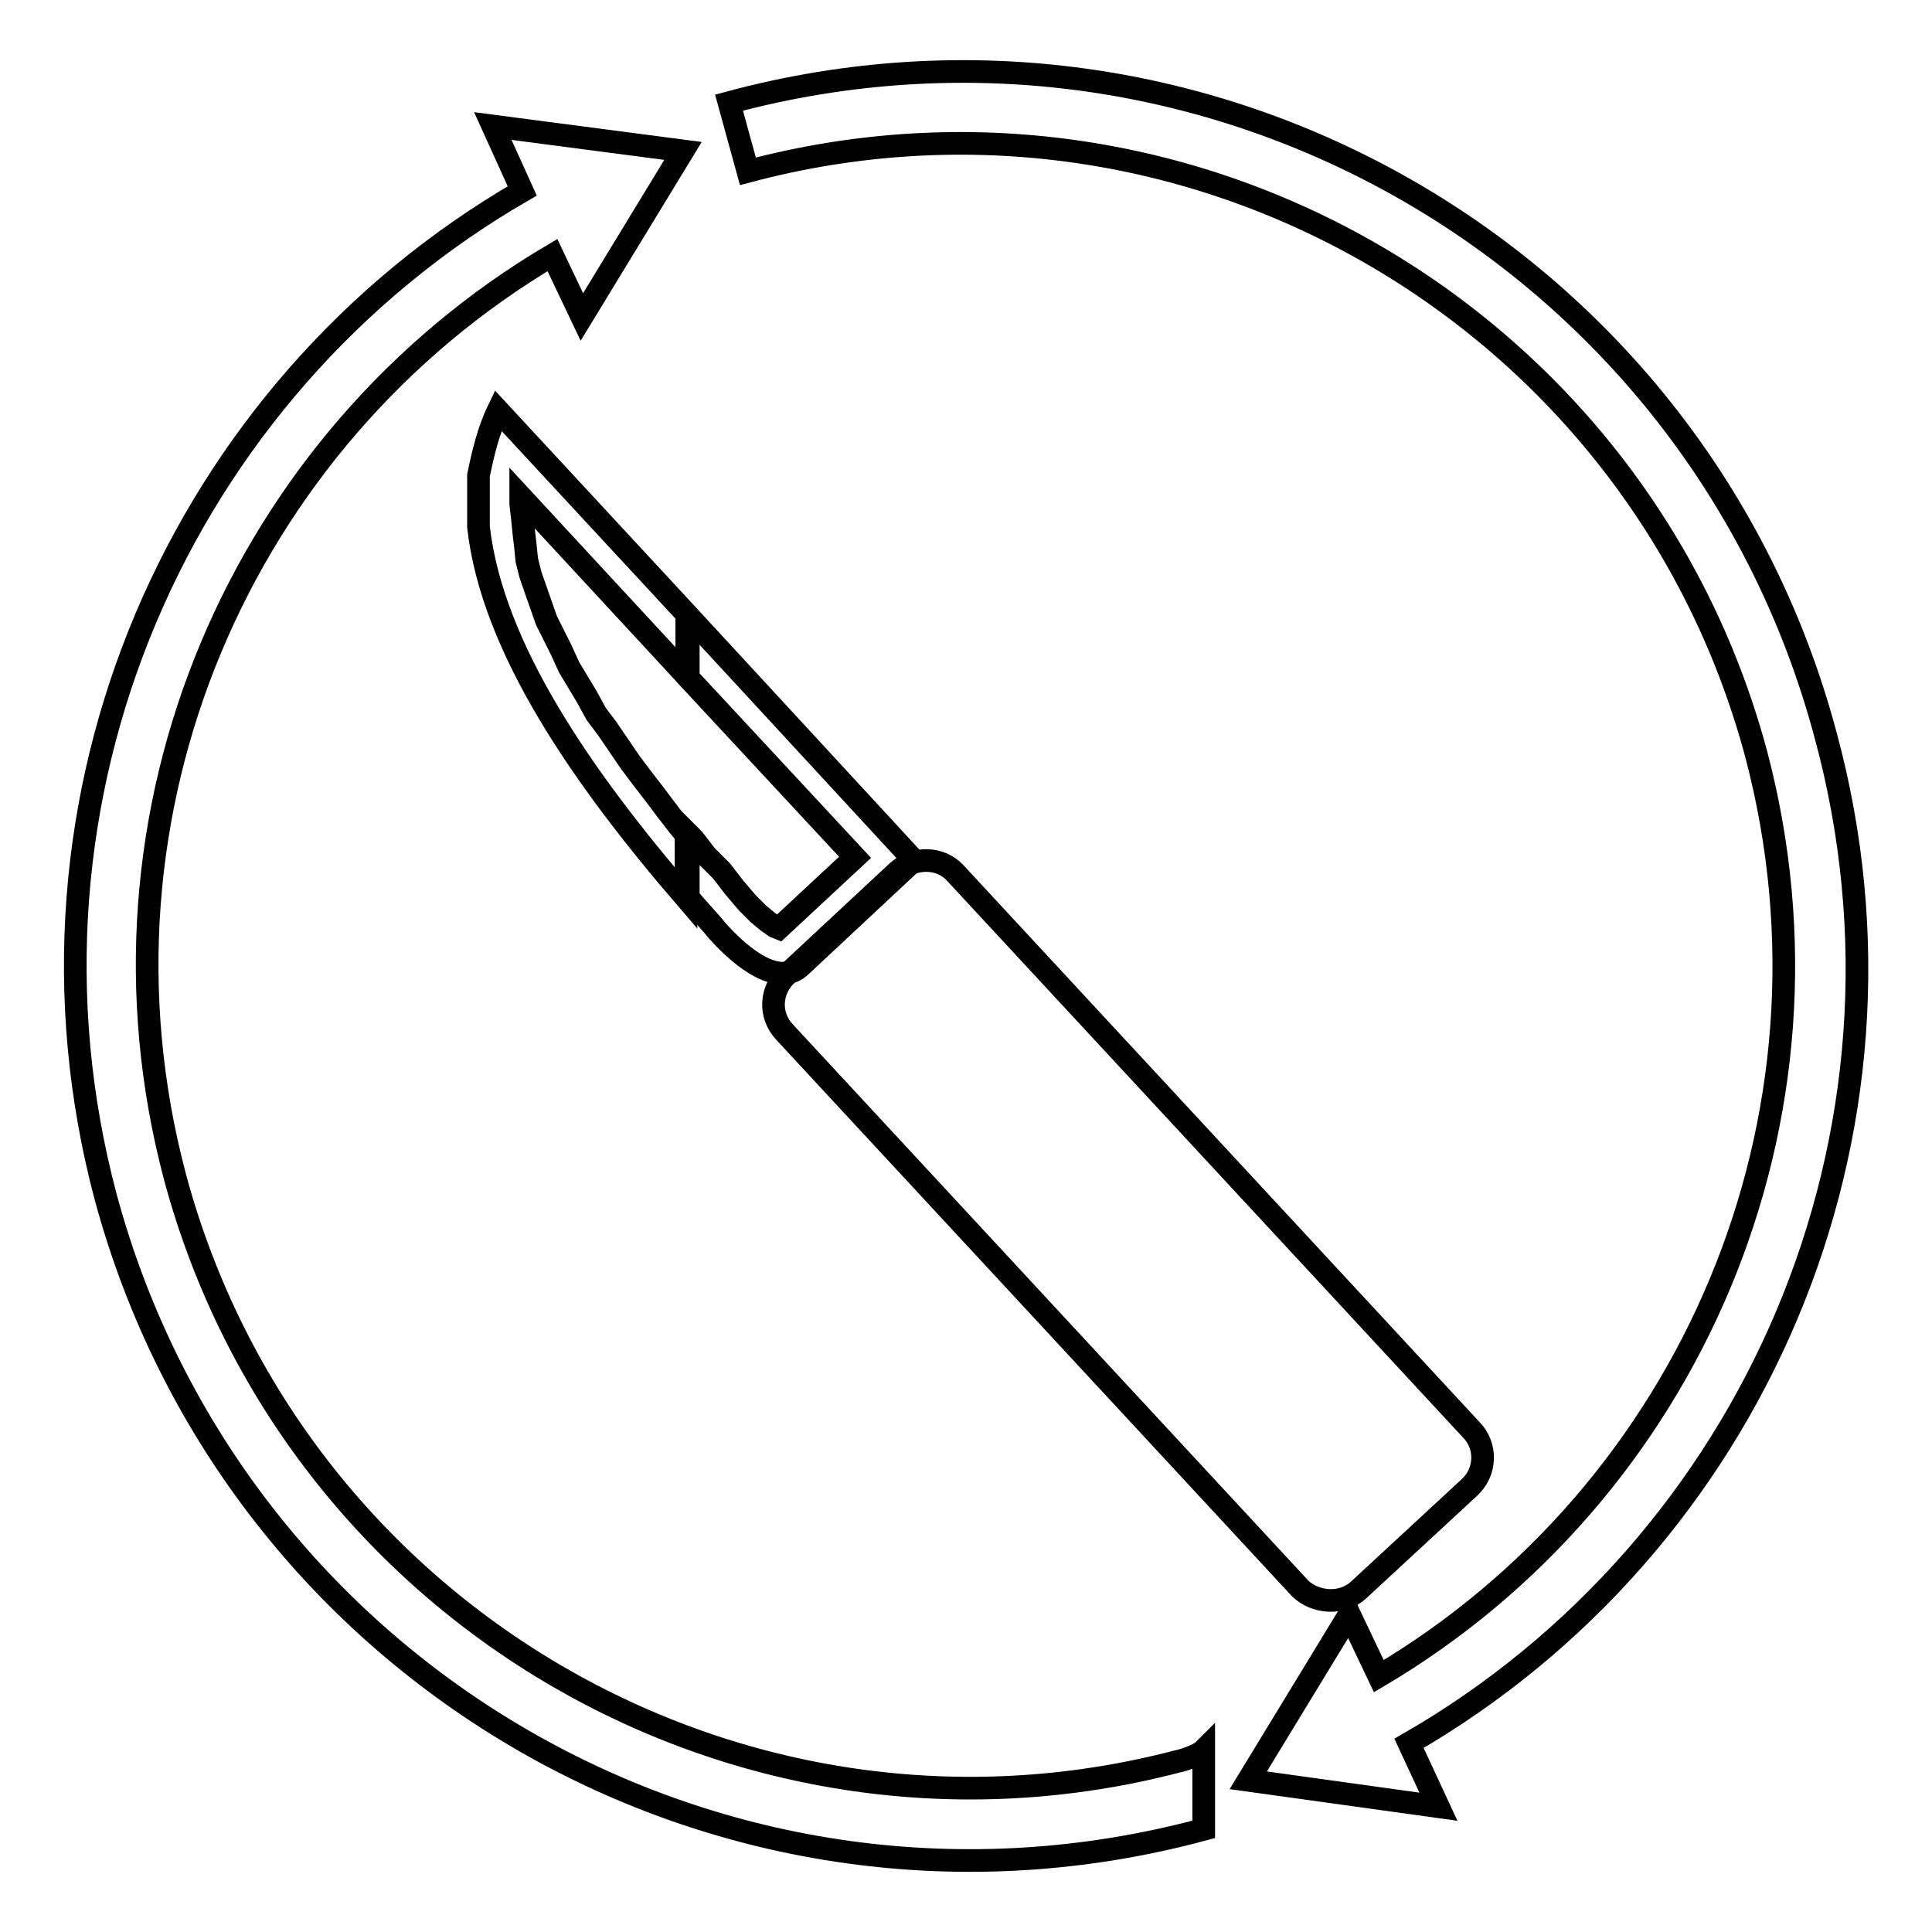 <?xml version="1.0" encoding="utf-8"?>
<!-- Svg Vector Icons : http://www.onlinewebfonts.com/icon -->
<!DOCTYPE svg PUBLIC "-//W3C//DTD SVG 1.1//EN" "http://www.w3.org/Graphics/SVG/1.1/DTD/svg11.dtd">
<svg version="1.1" xmlns="http://www.w3.org/2000/svg" xmlns:xlink="http://www.w3.org/1999/xlink" x="0px" y="0px" viewBox="0 0 256 256" enable-background="new 0 0 256 256" xml:space="preserve">
<g><g><path stroke-width="3" fill-opacity="0" stroke="#000000"  d="M96.6,13.6C160-3.5,225,34.1,241.9,97.4c14.4,53-9.7,107.4-55.2,133.6l3.9,8.4l-25.2-3.5l13.4-22l3.9,8.2c41.1-24.3,62.8-73.7,50-122.2C217.1,41.8,157.3,7.2,99.1,22.7L96.6,13.6z"/><path stroke-width="3" fill-opacity="0" stroke="#000000"  d="M159.5,242.4C96.1,259.5,31.1,221.9,14,158.6c-14.1-53,9.9-107.1,55.2-133.3l-3.9-8.6L90.5,20L77.1,42l-3.9-8.2c-41.1,24.3-62.9,73.7-50,122.2c15.6,57.9,75,92.5,132.8,77.4c0.2,0,2.7-0.7,3.5-1.5V242.4z"/><path stroke-width="3" fill-opacity="0" stroke="#000000"  d="M104.3,129.1l14.6-13.6c2.2-2,5.7-2,7.7,0.2l68.3,73.7c2.2,2.2,2,5.7-0.2,7.7L180,210.7c-2.2,2-5.7,1.7-7.7-0.2l-68.3-73.7C101.8,134.5,102.1,131.1,104.3,129.1z"/><path stroke-width="3" fill-opacity="0" stroke="#000000"  d="M91.2,81.6l29.9,32.4L106,128.1c-2.2,2-6.2,0.5-10.9-4.7c-1.2-1.5-2.7-3-3.9-4.5v-8.4l0.7,0.7l1.7,2.2l2,2l1.7,2.2l1.7,2l1.5,1.5l1.2,1l1,0.7l0.5,0.2l10.1-9.4l-22.3-24V81.6L91.2,81.6z M66,54.4l25.2,27.2v8.2L69,65.8v1l0.2,1.7l0.2,2l0.2,1.7l0.2,2l0.5,2l0.7,2l0.7,2l0.7,2l1,2l1,2l1,2.2l1.2,2l1.2,2l1.2,2.2l1.5,2l1.5,2.2l1.5,2.2l1.5,2l1.7,2.2l1.5,2l1.7,2.2l1,1.2v8.4c-13.6-15.8-25.7-33.1-27.5-49.2V63C64,60.1,64.7,57.1,66,54.4z"/></g></g>
</svg>